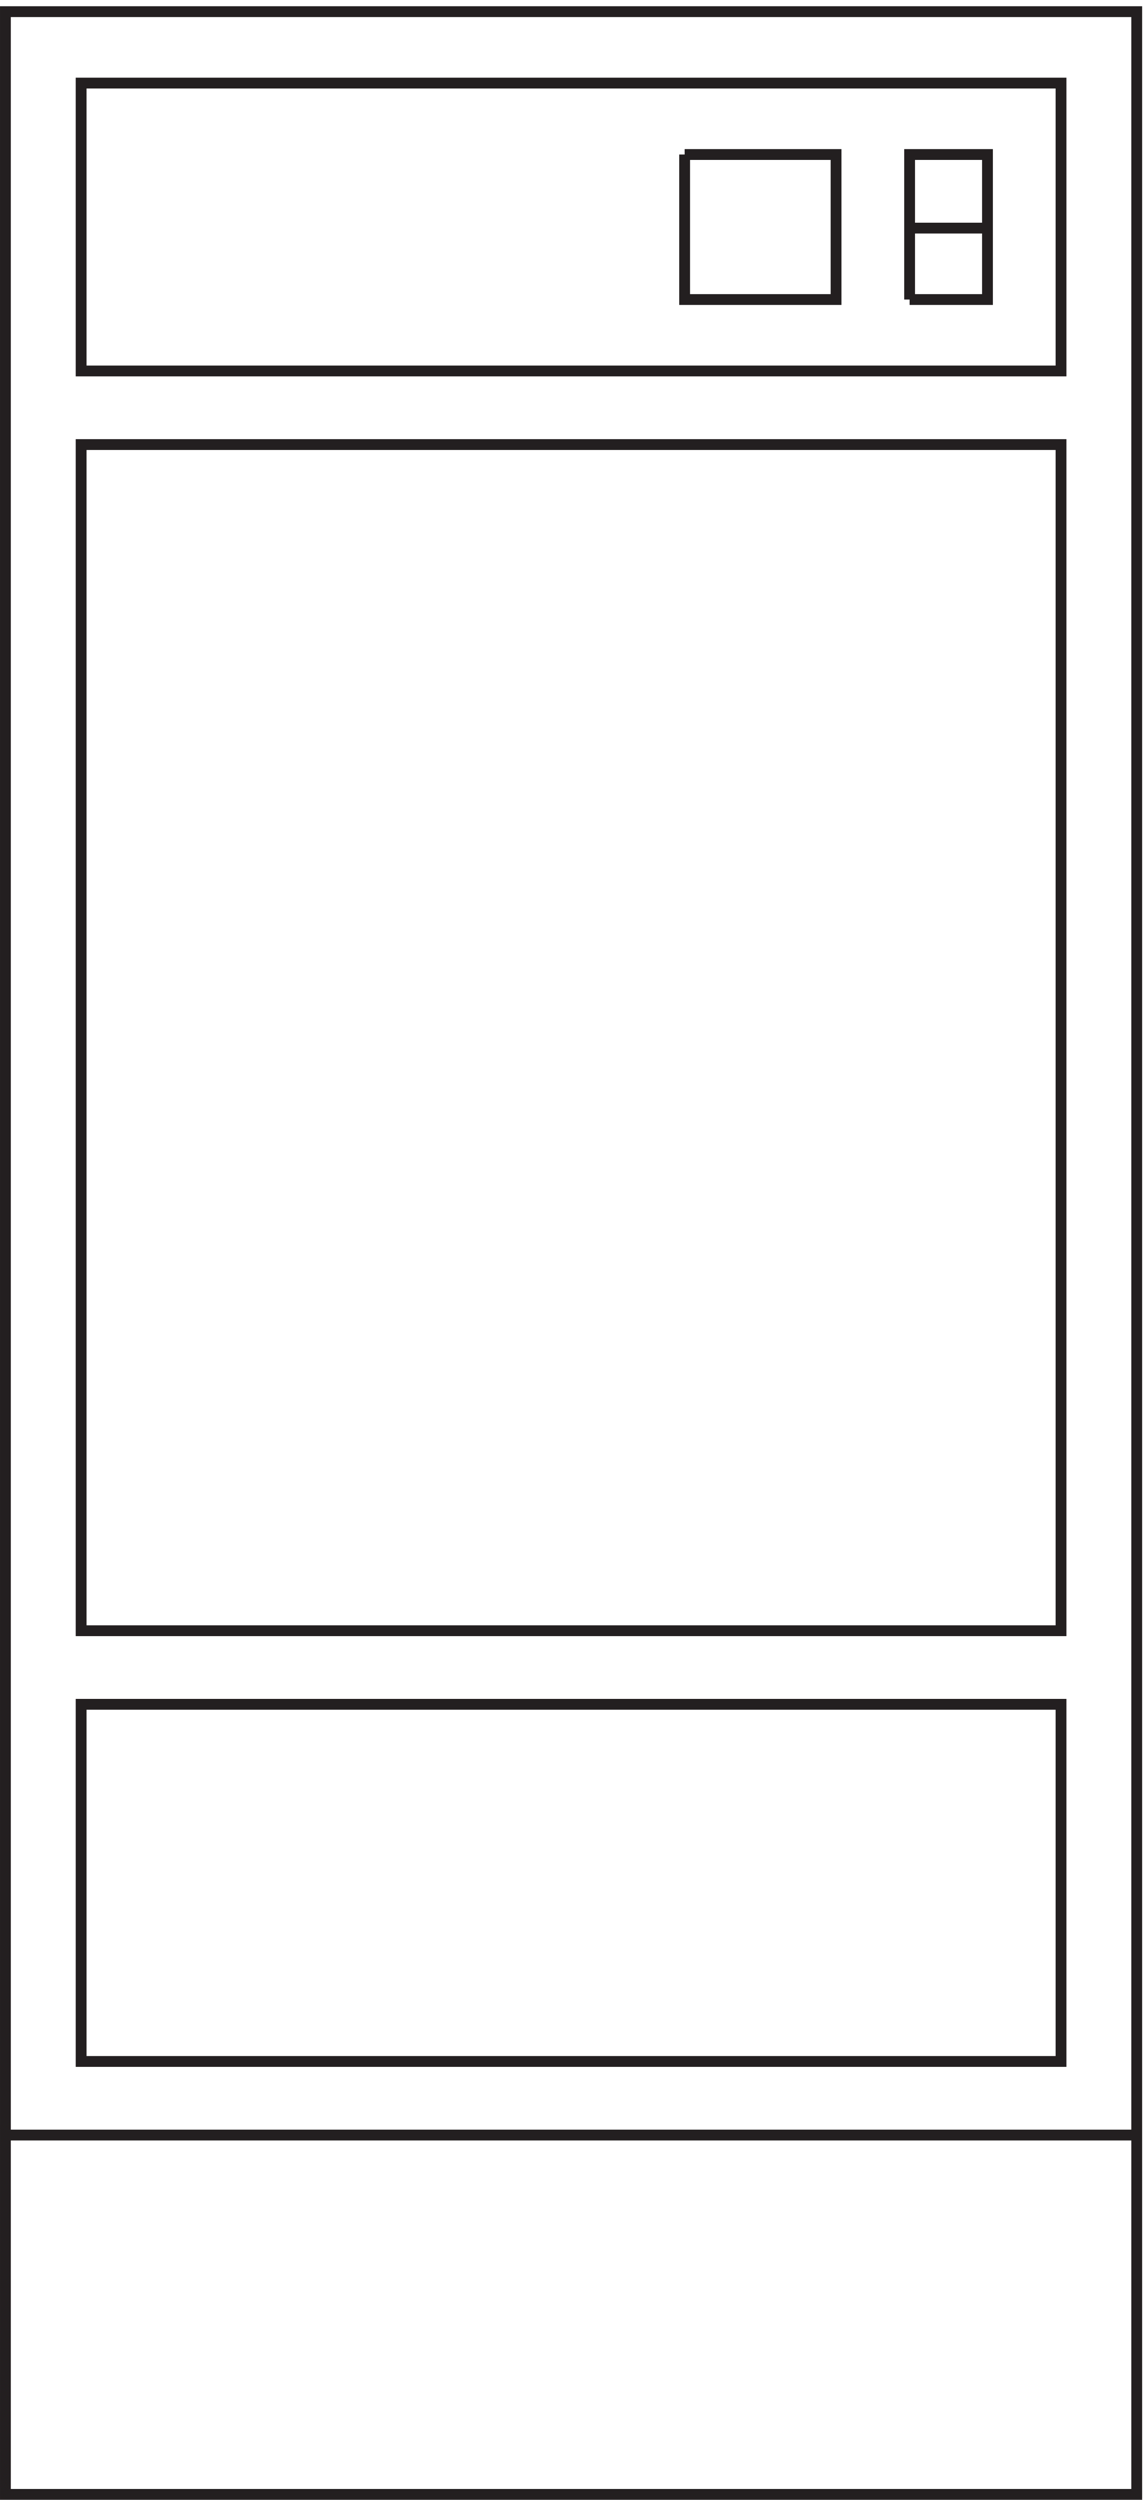 <svg xmlns="http://www.w3.org/2000/svg" xml:space="preserve" width="105.6" height="230.4"><path d="M3.332 3.16v1720.5h784.5V3.16Z" style="fill:none;stroke:#231f20;stroke-width:7.5;stroke-linecap:butt;stroke-linejoin:miter;stroke-miterlimit:10;stroke-dasharray:none;stroke-opacity:1" transform="matrix(.133 0 0 -.133 .056 230.321)"/><path d="M55.832 601.66v822h679.5v-822zm0-298.496h679.5v247.5h-679.5zm574.5 1220.996v100.5h54v-100.5h-54m-156 100.5v-100.5h105v100.5h-105" style="fill:none;stroke:#231f20;stroke-width:7.5;stroke-linecap:butt;stroke-linejoin:miter;stroke-miterlimit:10;stroke-dasharray:none;stroke-opacity:1" transform="matrix(.133 0 0 -.133 .056 230.321)"/><path d="M55.832 1474.66v199.5h679.5v-199.5zM3.332 252.164h784.5m-157.5 1321.496h54" style="fill:none;stroke:#231f20;stroke-width:7.5;stroke-linecap:butt;stroke-linejoin:miter;stroke-miterlimit:10;stroke-dasharray:none;stroke-opacity:1" transform="matrix(.133 0 0 -.133 .056 230.321)"/></svg>
